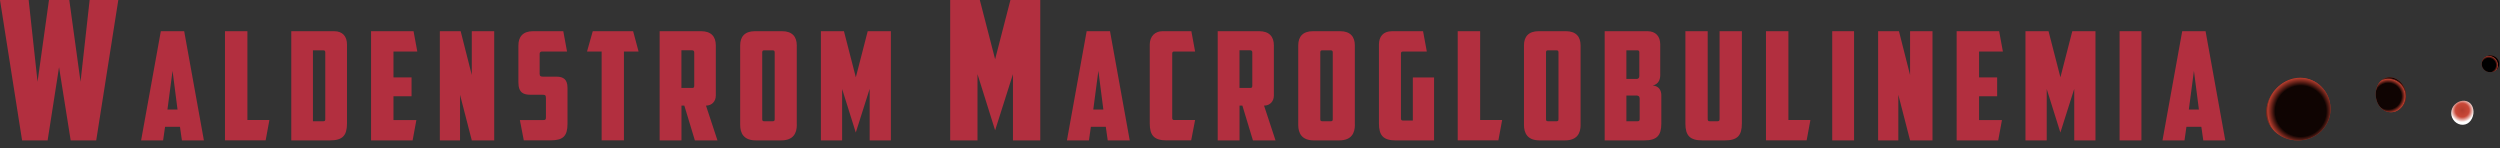 <?xml version="1.0" encoding="UTF-8"?>
<svg xmlns="http://www.w3.org/2000/svg" xmlns:xlink="http://www.w3.org/1999/xlink" viewBox="0 0 593.17 35.18">
  <rect x="0" y="0" width="593.17" height="35.18" fill="#333333" stroke="none"/>
  <defs>
    <style>
      .cls-1 {
        clip-path: url(#clippath-2);
      }

      .cls-2, .cls-3 {
        fill: url(#radial-gradient-4);
      }

      .cls-4 {
        isolation: isolate;
      }

      .cls-5 {
        fill: url(#radial-gradient-5);
      }

      .cls-5, .cls-6, .cls-7, .cls-8, .cls-9, .cls-10, .cls-11, .cls-3 {
        stroke-width: 0px;
      }

      .cls-5, .cls-9, .cls-10 {
        mix-blend-mode: screen;
      }

      .cls-12 {
        fill: url(#radial-gradient-6);
      }

      .cls-13 {
        clip-path: url(#clippath-1);
      }

      .cls-14, .cls-8 {
        fill: url(#radial-gradient);
      }

      .cls-6 {
        fill: #b22f3f;
      }

      .cls-7 {
        fill: url(#radial-gradient-7);
      }

      .cls-15 {
        clip-path: url(#clippath);
      }

      .cls-9 {
        fill: url(#radial-gradient-2);
      }

      .cls-10 {
        fill: url(#radial-gradient-8);
      }

      .cls-11 {
        fill: url(#radial-gradient-3);
        mix-blend-mode: multiply;
      }
    </style>
    <radialGradient id="radial-gradient" cx="541.17" cy="21.33" fx="541.17" fy="21.33" r="22.63" gradientUnits="userSpaceOnUse">
      <stop offset="0" stop-color="#b33c2d"/>
      <stop offset="1" stop-color="#852c21"/>
    </radialGradient>
    <clipPath id="clippath">
      <path class="cls-8" d="m537.75,25.83c.54-4.09,4.12-7.38,8.01-7.38s7.19,3.29,7.21,7.38c0,4.12-3.38,7.48-7.74,7.48s-8-3.36-7.47-7.48Z"/>
    </clipPath>
    <radialGradient id="radial-gradient-2" cx="-4902.63" cy="1397.03" fx="-4902.63" fy="1397.03" r="8.49" gradientTransform="translate(-4356.73 1423.41) rotate(-180)" gradientUnits="userSpaceOnUse">
      <stop offset="0" stop-color="#0f0402"/>
      <stop offset=".61" stop-color="#0f0402"/>
      <stop offset=".71" stop-color="#0f0402"/>
      <stop offset=".92" stop-color="#b33c2d"/>
      <stop offset="1" stop-color="#0f0402"/>
    </radialGradient>
    <radialGradient id="radial-gradient-3" cx="-5661.56" cy="2325.04" fx="-5661.56" fy="2325.04" r="2.8" gradientTransform="translate(-5068.53 -2320.3) rotate(-135.13)" gradientUnits="userSpaceOnUse">
      <stop offset="0" stop-color="#b33c2d"/>
      <stop offset=".56" stop-color="#c84737"/>
      <stop offset=".62" stop-color="#cd584a"/>
      <stop offset=".73" stop-color="#db867c"/>
      <stop offset=".9" stop-color="#f1d0cc"/>
      <stop offset="1" stop-color="#fff"/>
    </radialGradient>
    <radialGradient id="radial-gradient-4" cx="181.35" cy="-662.66" fx="181.35" fy="-662.66" r="6.11" gradientTransform="translate(139.86 532.16) rotate(25.68)" gradientUnits="userSpaceOnUse">
      <stop offset="0" stop-color="#923024"/>
      <stop offset="1" stop-color="#6a221a"/>
    </radialGradient>
    <clipPath id="clippath-1">
      <path class="cls-3" d="m592.17,13.56c.9.67,1.09,1.9.39,2.77-.7.87-2.01,1.06-2.93.4-.91-.67-1.06-1.93-.36-2.81.7-.88,1.99-1.03,2.9-.36Z"/>
    </clipPath>
    <radialGradient id="radial-gradient-5" cx="70.15" cy="3858.4" fx="70.15" fy="3858.4" r="2.29" gradientTransform="translate(-2465.4 -2341.16) rotate(-51.32)" gradientUnits="userSpaceOnUse">
      <stop offset="0" stop-color="#000"/>
      <stop offset=".61" stop-color="#000"/>
      <stop offset=".71" stop-color="#000"/>
      <stop offset=".92" stop-color="#923024"/>
      <stop offset="1" stop-color="#000"/>
    </radialGradient>
    <radialGradient id="radial-gradient-6" cx="162.29" cy="-646.96" fx="162.29" fy="-646.96" r="11.67" gradientTransform="translate(139.86 532.16) rotate(25.68)" xlink:href="#radial-gradient"/>
    <radialGradient id="radial-gradient-7" cx="162.29" cy="-646.96" fx="162.29" fy="-646.96" r="11.67" gradientTransform="translate(139.86 532.16) rotate(25.68)" xlink:href="#radial-gradient"/>
    <clipPath id="clippath-2">
      <path class="cls-7" d="m569.6,19.53c1.51,1.55,1.71,4.09.38,5.76-1.34,1.67-3.69,1.82-5.15.2-1.46-1.63-1.52-4.33-.23-5.94,1.29-1.61,3.5-1.58,5-.02Z"/>
    </clipPath>
    <radialGradient id="radial-gradient-8" cx="49.49" cy="3844.39" fx="49.49" fy="3844.39" r="4.36" gradientTransform="translate(-2465.4 -2341.16) rotate(-51.32)" xlink:href="#radial-gradient-2"/>
  </defs>
  <g class="cls-4">
    <g id="_圖層_2" data-name="圖層 2">
      <g id="_圖層_1-2" data-name="圖層 1">
        <g>
          <g>
            <path class="cls-6" d="m21.27,0h6.8l-5.24,33.31h-6.06l-2.76-17.37-2.71,17.37h-6.06L0,0h6.8l2.11,19.39L11.62,0h4.82l2.67,19.39L21.27,0Z"/>
            <path class="cls-6" d="m39.16,30.09l-.46,3.22h-5.22l4.68-25.91h5.54l4.68,25.91h-5.22l-.46-3.22h-3.54Zm.57-4.11h2.39l-1.18-9.18-1.21,9.18Z"/>
            <path class="cls-6" d="m53.38,7.4h5.32v21.08h5.22l-.89,4.82h-9.65V7.4Z"/>
            <path class="cls-6" d="m82.33,29.31c0,2.86-1.07,4-4.04,4h-9.18V7.4h10.15c2.04,0,3.07,1.25,3.07,3.14v18.76Zm-8.08-17.37v16.83h2.43c.43,0,.5-.14.5-.54v-15.79c0-.32-.11-.5-.46-.5h-2.47Z"/>
            <path class="cls-6" d="m88.04,7.4h10.08l.89,4.82h-5.65v6.15h4.29v4.47h-4.29v5.65h5.43l-.89,4.82h-9.86V7.4Z"/>
            <path class="cls-6" d="m104.37,7.4h4.93l2.64,10.4V7.4h5.32v25.91h-5.32l-2.79-10.83v10.83h-4.79V7.4Z"/>
            <path class="cls-6" d="m124.28,33.31l-.93-4.82h5.57c.46,0,.61-.14.61-.54v-4.72c0-.71-.25-.75-.96-.75h-2.68c-1.54,0-2.89-.36-2.89-2.93v-8.79c0-2.04,1.07-3.36,3.5-3.36h7.15l.89,4.82h-5.86c-.43,0-.64.18-.64.57v4.72c0,.54.25.68.79.68h3.25c1.64,0,2.57.71,2.57,2.64v8.54c0,2.86-1,3.93-3.97,3.93h-6.4Z"/>
            <path class="cls-6" d="m150.22,7.4l1.29,4.82h-3.47v21.08h-5.29V12.23h-3.47l1.36-4.82h9.58Z"/>
            <path class="cls-6" d="m169.83,22.77c0,1.14-.82,2.29-2.32,2.29l2.72,8.25h-5.36l-2.5-8.25h-.68v8.25h-5.18V7.4h9.83c2.43,0,3.5,1.32,3.5,3.36v12.01Zm-8.15-10.83v8.93h2.54c.39,0,.5-.14.5-.54v-7.86c0-.32-.14-.54-.5-.54h-2.54Z"/>
            <path class="cls-6" d="m189.06,29.63c0,1.97-.82,3.68-3.72,3.68h-6c-2.9,0-3.72-1.72-3.72-3.68V10.76c0-2.04,1.07-3.36,3.5-3.36h6.43c2.43,0,3.5,1.32,3.5,3.36v18.87Zm-7.75-17.69c-.36,0-.46.18-.46.5v15.79c0,.39.07.54.5.54h1.96c.43,0,.5-.14.5-.54v-15.79c0-.32-.11-.5-.46-.5h-2.04Z"/>
            <path class="cls-6" d="m199.81,21.09v12.22h-5.04V7.4h5.47l2.82,10.94,2.82-10.94h5.5v25.91h-5.04v-12.22l-3.29,10.36-3.25-10.36Z"/>
            <path class="cls-6" d="m231.93,17.6v15.71h-6.48V0h7.03l3.63,14.06,3.63-14.06h7.08v33.31h-6.48v-15.71l-4.23,13.32-4.18-13.32Z"/>
            <path class="cls-6" d="m258.83,30.09l-.46,3.22h-5.22l4.68-25.91h5.54l4.68,25.91h-5.22l-.46-3.22h-3.54Zm.57-4.11h2.39l-1.18-9.18-1.21,9.18Z"/>
            <path class="cls-6" d="m276.84,33.31c-2.97,0-4.04-1.14-4.04-4V10.58c0-2.04,1.32-3.18,3.04-3.18h6.83l.89,4.82h-4.97c-.36,0-.46.18-.46.5v15.26c0,.32.11.5.46.5h4.97l-.93,4.82h-5.79Z"/>
            <path class="cls-6" d="m302.24,22.77c0,1.14-.82,2.29-2.32,2.29l2.72,8.25h-5.36l-2.5-8.25h-.68v8.25h-5.18V7.4h9.83c2.43,0,3.5,1.32,3.5,3.36v12.01Zm-8.15-10.83v8.93h2.54c.39,0,.5-.14.5-.54v-7.86c0-.32-.14-.54-.5-.54h-2.54Z"/>
            <path class="cls-6" d="m321.47,29.63c0,1.97-.82,3.68-3.72,3.68h-6c-2.9,0-3.72-1.72-3.72-3.68V10.76c0-2.04,1.07-3.36,3.5-3.36h6.43c2.43,0,3.5,1.32,3.5,3.36v18.87Zm-7.75-17.69c-.36,0-.46.18-.46.5v15.79c0,.39.07.54.5.54h1.96c.43,0,.5-.14.5-.54v-15.79c0-.32-.11-.5-.46-.5h-2.04Z"/>
            <path class="cls-6" d="m327.18,10.55c0-1.89,1.04-3.14,3.07-3.14h7.4l.89,4.82h-5.68c-.36,0-.46.18-.46.5v15.37c0,.32.11.5.46.5h2.36v-10.22h5.04v14.94h-9.04c-2.97,0-4.04-1.14-4.04-4V10.55Z"/>
            <path class="cls-6" d="m345.87,7.4h5.32v21.08h5.22l-.89,4.82h-9.65V7.4Z"/>
            <path class="cls-6" d="m375.03,29.63c0,1.97-.82,3.68-3.72,3.68h-6c-2.9,0-3.72-1.72-3.72-3.68V10.76c0-2.04,1.07-3.36,3.5-3.36h6.43c2.43,0,3.5,1.32,3.5,3.36v18.87Zm-7.75-17.69c-.36,0-.46.18-.46.5v15.79c0,.39.07.54.5.54h1.96c.43,0,.5-.14.5-.54v-15.79c0-.32-.11-.5-.46-.5h-2.04Z"/>
            <path class="cls-6" d="m393.93,17.66c0,1.29-.43,2.29-1.79,2.64,1.43.07,2.04,1.14,2.04,2.29v6.72c0,2.86-1.07,4-4.04,4h-9.4V7.4h10.11c2.04,0,3.07,1.25,3.07,3.14v7.11Zm-8.04-5.72v6.79h2.43c.36,0,.64-.21.64-.68v-5.61c0-.32-.11-.5-.46-.5h-2.61Zm3.15,11.47c0-.57-.32-.75-.79-.75h-2.36v6.11h2.61c.43,0,.54-.14.54-.54v-4.82Z"/>
            <path class="cls-6" d="m403.93,33.31c-2.97,0-4.04-1.14-4.04-4V7.4h5.29v20.8c0,.39.07.57.5.57h1.82c.43,0,.5-.18.5-.57V7.4h5.29v21.91c0,2.86-1.07,4-4.04,4h-5.32Z"/>
            <path class="cls-6" d="m419.01,7.4h5.32v21.08h5.22l-.89,4.82h-9.65V7.4Z"/>
            <path class="cls-6" d="m434.73,7.4h5.18v25.91h-5.18V7.4Z"/>
            <path class="cls-6" d="m445.63,7.4h4.93l2.64,10.4V7.4h5.32v25.91h-5.32l-2.79-10.83v10.83h-4.79V7.4Z"/>
            <path class="cls-6" d="m464.25,7.4h10.08l.89,4.82h-5.65v6.15h4.29v4.47h-4.29v5.65h5.43l-.89,4.82h-9.86V7.4Z"/>
            <path class="cls-6" d="m485.62,21.09v12.22h-5.04V7.4h5.47l2.82,10.94,2.82-10.94h5.5v25.91h-5.04v-12.22l-3.29,10.36-3.25-10.36Z"/>
            <path class="cls-6" d="m502.91,7.4h5.18v25.91h-5.18V7.4Z"/>
            <path class="cls-6" d="m518.77,30.09l-.46,3.22h-5.22l4.68-25.91h5.54l4.68,25.91h-5.22l-.46-3.22h-3.54Zm.57-4.11h2.39l-1.18-9.18-1.21,9.18Z"/>
          </g>
          <g>
            <g>
              <path class="cls-14" d="m537.75,25.83c.54-4.09,4.12-7.38,8.01-7.38s7.19,3.29,7.21,7.38c0,4.12-3.38,7.48-7.74,7.48s-8-3.36-7.47-7.48Z"/>
              <g class="cls-15">
                <path class="cls-9" d="m536.79,26.32c.67-4.84,4.92-8.73,9.47-8.73s8.54,3.88,8.61,8.73c.06,4.88-3.78,8.85-8.92,8.85s-9.82-3.97-9.16-8.85Z"/>
              </g>
            </g>
            <path class="cls-11" d="m582.42,24.83c1.09-1.11,2.75-1.24,3.71-.29.95.95,1.02,2.79.09,4.07-.92,1.28-2.68,1.31-3.79.21-1.1-1.1-1.11-2.88-.01-4Z"/>
            <g>
              <path class="cls-2" d="m592.17,13.56c.9.67,1.09,1.9.39,2.77-.7.87-2.01,1.06-2.93.4-.91-.67-1.06-1.93-.36-2.81.7-.88,1.99-1.03,2.9-.36Z"/>
              <g class="cls-13">
                <path class="cls-5" d="m592.2,13.29c1.07.8,1.29,2.25.46,3.28-.82,1.03-2.38,1.25-3.46.47-1.08-.79-1.25-2.29-.42-3.33.83-1.04,2.35-1.22,3.42-.42Z"/>
              </g>
            </g>
            <g>
              <path class="cls-12" d="m569.6,19.53c1.51,1.55,1.71,4.09.38,5.76-1.34,1.67-3.69,1.82-5.15.2-1.46-1.63-1.52-4.33-.23-5.94,1.29-1.61,3.5-1.58,5-.02Z"/>
              <g class="cls-1">
                <path class="cls-10" d="m569.69,18.99c1.78,1.84,2.03,4.83.45,6.81-1.58,1.98-4.39,2.16-6.09.23-1.72-1.94-1.77-5.17-.25-7.06,1.52-1.89,4.11-1.84,5.89.01Z"/>
              </g>
            </g>
          </g>
        </g>
      </g>
    </g>
  </g>
</svg>